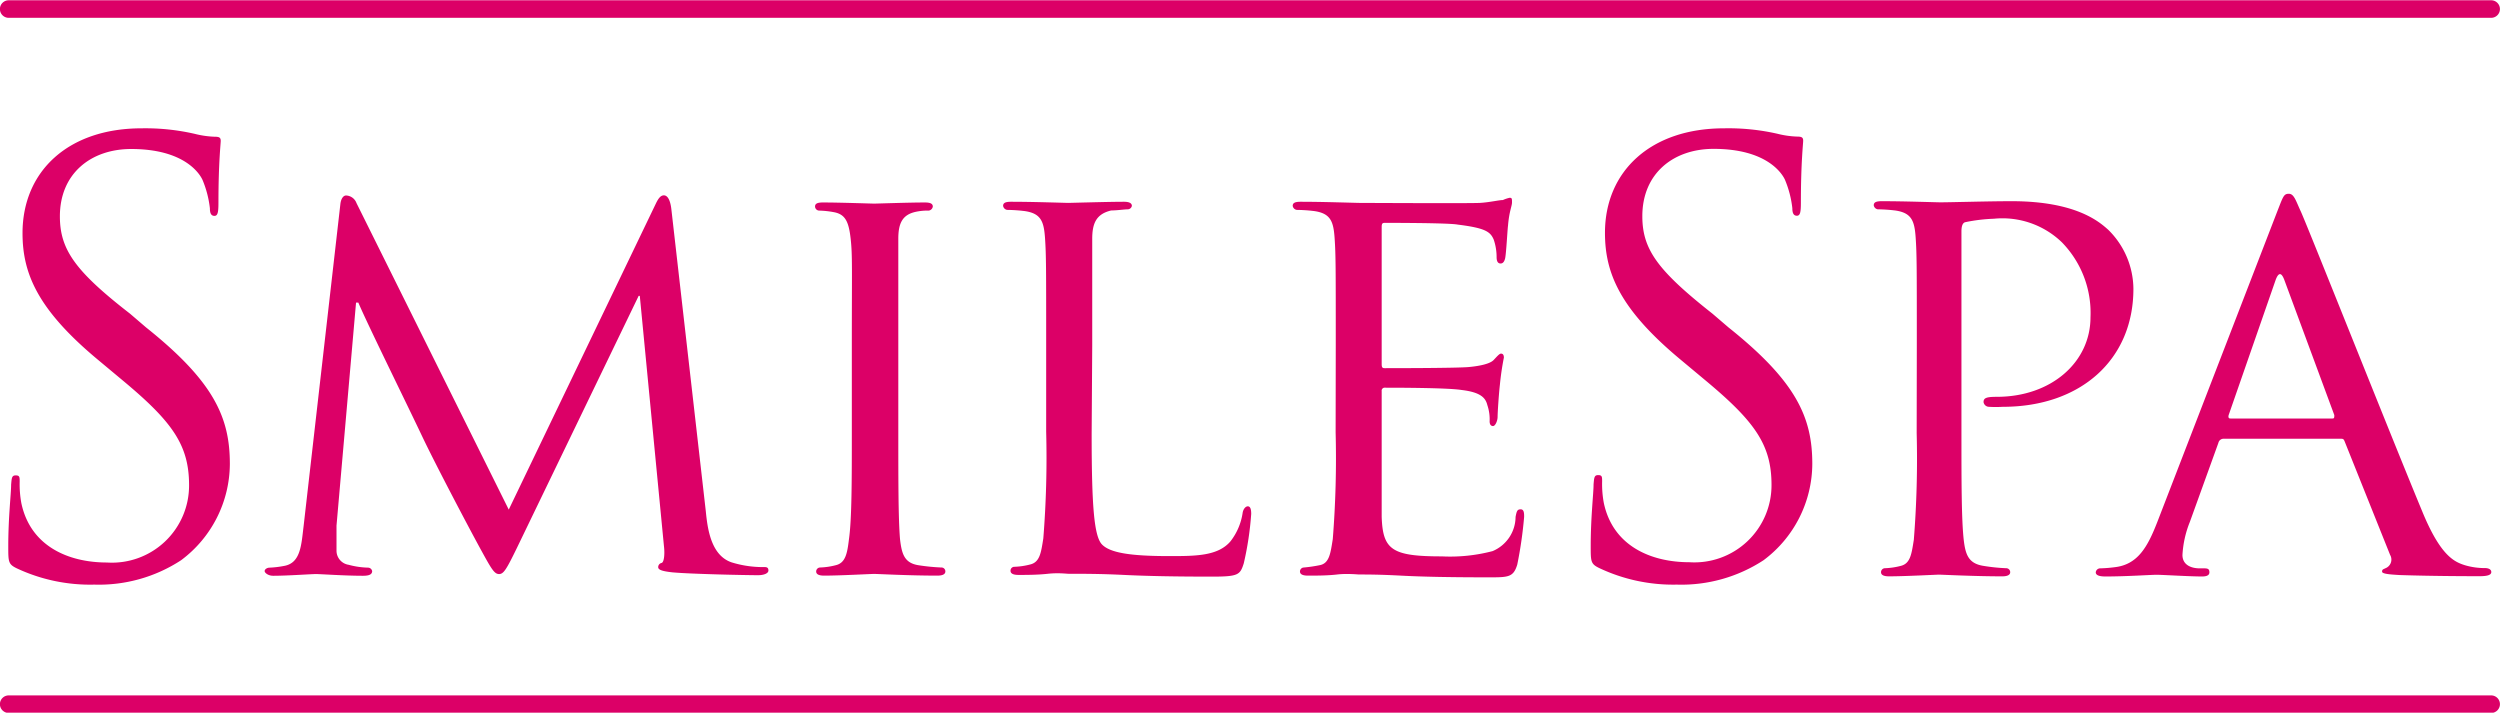 <?xml version="1.0" encoding="UTF-8"?> <svg xmlns="http://www.w3.org/2000/svg" viewBox="0 0 175.33 49.98"> <defs> <style>.cls-1{fill:#dc0067;}</style> </defs> <title>smilespa-logo</title> <g id="Layer_2" data-name="Layer 2"> <g id="Layer_1-2" data-name="Layer 1"> <path id="logo" class="cls-1" d="M174.71,50H.61a.61.61,0,1,1,0-1.23h174.1a.61.61,0,0,1,0,1.23Zm0-48.75a.61.61,0,0,0,0-1.23H.61a.61.61,0,0,0,0,1.23ZM6.62,41a10.52,10.52,0,0,0,6.08-1.71,8.47,8.47,0,0,0,3.42-6.76c0-3.26-1.13-5.78-5.88-9.57L9.12,22C5.25,19,4.2,17.49,4.2,15.17c0-3,2.18-4.72,5-4.72,3.71,0,4.79,1.71,5,2.16a7.21,7.21,0,0,1,.52,2c0,.33.08.53.32.53s.28-.28.28-.94c0-2.77.16-4.11.16-4.32s-.08-.29-.4-.29a6.53,6.53,0,0,1-1.41-.2A15.44,15.44,0,0,0,9.92,9C4.8,9,1.58,12,1.58,16.35c0,2.77,1,5.3,5.24,8.84L8.63,26.7c3.47,2.89,4.63,4.52,4.63,7.33A5.41,5.41,0,0,1,7.5,39.45c-2.7,0-5.36-1.14-6-4.15a7.25,7.25,0,0,1-.12-1.51c0-.33,0-.45-.28-.45s-.28.2-.32.65c0,.65-.2,2.28-.2,4.32,0,1.1,0,1.26.6,1.55A12.11,12.11,0,0,0,6.62,41ZM47.08,14.64c-.08-.65-.28-.94-.52-.94s-.4.24-.56.57L35.68,35.74,25,14.24a.81.81,0,0,0-.73-.53c-.2,0-.36.24-.4.61l-2.58,22.6c-.16,1.3-.2,2.57-1.37,2.77a6.84,6.84,0,0,1-1,.12c-.2,0-.36.12-.36.24s.24.33.6.33c1,0,2.66-.12,3-.12s2,.12,3.3.12c.4,0,.64-.08.64-.33a.3.3,0,0,0-.28-.24,5.7,5.7,0,0,1-1.37-.2,1,1,0,0,1-.85-1c0-.57,0-1.22,0-1.75l1.37-15.64h.16c.6,1.43,3.47,7.25,4.51,9.45.89,1.87,3.22,6.31,4.15,8,.69,1.26.89,1.59,1.21,1.59s.52-.33,1.25-1.83l8.54-17.68h.08l1.69,17.51c.08.65,0,1.18-.16,1.22a.3.3,0,0,0-.24.29c0,.16.16.28,1,.37,1.29.12,5.24.2,6,.2.4,0,.73-.12.73-.33s-.12-.24-.28-.24a7.4,7.4,0,0,1-2.3-.33c-1.45-.49-1.69-2.36-1.81-3.58ZM63,24.21c0-5.38,0-6.35,0-7.45s.28-1.71,1.25-1.91a3.9,3.9,0,0,1,.89-.08.34.34,0,0,0,.28-.28c0-.2-.16-.29-.56-.29-1.09,0-3.38.08-3.55.08s-2.42-.08-3.59-.08c-.4,0-.56.08-.56.29a.3.3,0,0,0,.28.28,6.27,6.27,0,0,1,1.09.12c.77.16,1,.69,1.13,1.87s.08,2.08.08,7.45v6.11c0,3.34,0,6.07-.2,7.49-.12,1-.24,1.67-.93,1.83a5,5,0,0,1-1.09.16.28.28,0,0,0-.28.28c0,.2.2.29.56.29,1.09,0,3.3-.12,3.51-.12s2.46.12,4.43.12c.4,0,.56-.12.56-.29a.27.27,0,0,0-.28-.28,14.26,14.26,0,0,1-1.61-.16c-1-.16-1.17-.81-1.29-1.83C63,36.39,63,33.66,63,30.32Zm13.6,0c0-5.38,0-6.35,0-7.45s.28-1.75,1.33-2c.4,0,.93-.08,1.17-.08a.3.3,0,0,0,.28-.24c0-.2-.2-.29-.56-.29-1.09,0-3.75.08-3.91.08s-2.42-.08-4-.08c-.4,0-.56.08-.56.29a.34.34,0,0,0,.28.28,11.34,11.34,0,0,1,1.21.08c1.17.16,1.37.73,1.45,1.91s.08,2.08.08,7.45v6.11a71.38,71.38,0,0,1-.2,7.49c-.16,1-.24,1.67-.93,1.83a5,5,0,0,1-1.09.16.27.27,0,0,0-.28.28c0,.2.2.29.56.29.56,0,1.33,0,2.06-.08s1.29,0,1.45,0c1,0,2.26,0,3.87.08s3.63.12,6.16.12c1.89,0,2-.12,2.26-.94a22.11,22.11,0,0,0,.52-3.46c0-.37-.08-.53-.24-.53s-.32.2-.36.45a4.26,4.26,0,0,1-.85,2C85.42,39,83.85,39,82,39c-2.78,0-4.15-.24-4.71-.81s-.73-2.69-.73-7.78Zm17.07,6.11a71.38,71.38,0,0,1-.2,7.49c-.16,1-.24,1.71-.93,1.83a10,10,0,0,1-1.09.16.28.28,0,0,0-.28.28c0,.2.2.29.56.29.56,0,1.37,0,2.05-.08s1.45,0,1.53,0c.52,0,1.45,0,2.94.08s3.51.12,6.16.12c1.37,0,1.73,0,2-.9a29,29,0,0,0,.48-3.34c0-.24,0-.53-.24-.53s-.28.12-.36.53a2.62,2.62,0,0,1-1.61,2.4,11.67,11.67,0,0,1-3.55.37c-3.51,0-4.15-.45-4.23-2.77,0-.69,0-4.72,0-5.91V27.43a.21.21,0,0,1,.24-.24c.6,0,4.39,0,5.36.16,1.37.16,1.69.57,1.81,1.06a3.1,3.1,0,0,1,.16,1.14c0,.2.08.33.24.33s.32-.37.32-.65.08-1.55.16-2.24a19.13,19.13,0,0,1,.28-1.91c0-.2-.08-.28-.2-.28s-.28.2-.52.45-.89.41-1.73.49-5.48.08-5.92.08c-.2,0-.2-.12-.2-.37V16c0-.24,0-.37.2-.37.4,0,4.51,0,5.12.12,1.93.24,2.3.49,2.54,1.06a3.83,3.83,0,0,1,.2,1.22c0,.28.08.45.28.45s.28-.2.32-.37c.08-.41.16-2,.2-2.28.08-1,.28-1.38.28-1.63s0-.33-.16-.33a2.25,2.25,0,0,0-.48.16c-.28,0-.93.16-1.61.2s-8.22,0-8.46,0-2.5-.08-4.11-.08c-.4,0-.56.08-.56.29a.34.34,0,0,0,.28.28,11.34,11.34,0,0,1,1.21.08c1.17.16,1.37.73,1.45,1.91s.08,2.08.08,7.45ZM117.6,41a10.52,10.52,0,0,0,6.08-1.71,8.47,8.47,0,0,0,3.42-6.76c0-3.26-1.13-5.78-5.88-9.57L120.1,22c-3.87-3.05-4.92-4.52-4.92-6.84,0-3,2.18-4.72,5-4.72,3.71,0,4.79,1.71,5,2.16a7.2,7.2,0,0,1,.52,2c0,.33.08.53.32.53s.28-.28.28-.94c0-2.77.16-4.11.16-4.32s-.08-.29-.4-.29a6.53,6.53,0,0,1-1.41-.2A15.45,15.45,0,0,0,120.9,9c-5.12,0-8.34,3-8.34,7.33,0,2.77,1,5.3,5.24,8.84l1.81,1.51c3.47,2.89,4.63,4.52,4.63,7.33a5.41,5.41,0,0,1-5.76,5.42c-2.7,0-5.36-1.14-6-4.15a7.25,7.25,0,0,1-.12-1.51c0-.33,0-.45-.28-.45s-.28.2-.32.65c0,.65-.2,2.28-.2,4.32,0,1.1,0,1.26.6,1.55A12.11,12.11,0,0,0,117.6,41Zm16.82-10.63a71.38,71.38,0,0,1-.2,7.49c-.16,1-.24,1.67-.93,1.83a5,5,0,0,1-1.09.16.28.28,0,0,0-.28.28c0,.2.2.29.56.29,1.09,0,3.38-.12,3.51-.12s2.5.12,4.43.12c.4,0,.56-.12.56-.29a.28.28,0,0,0-.28-.28,12.84,12.84,0,0,1-1.57-.16c-1.09-.16-1.29-.81-1.41-1.83-.16-1.43-.16-4.15-.16-7.49V16.23c0-.37.08-.61.28-.65a11.86,11.86,0,0,1,2-.24A6,6,0,0,1,144.61,17a7.08,7.08,0,0,1,2,5.25c0,3.14-2.74,5.58-6.57,5.58-.73,0-.93.08-.93.37a.39.39,0,0,0,.36.33,8.37,8.37,0,0,0,1,0c5.44,0,9.15-3.3,9.15-8.27a5.86,5.86,0,0,0-1.77-4.15c-.6-.53-2.22-2-6.77-2-1.61,0-4.27.08-5,.08-.28,0-2.5-.08-4.11-.08-.4,0-.56.08-.56.29a.34.34,0,0,0,.28.28,11.34,11.34,0,0,1,1.21.08c1.17.16,1.37.73,1.45,1.91s.08,2.08.08,7.45Zm16.88,6.23c-.68,1.75-1.37,3-3,3.18a9.82,9.82,0,0,1-1,.08.31.31,0,0,0-.32.28c0,.2.24.29.68.29,1.45,0,3.22-.12,3.59-.12s2.34.12,3.18.12c.32,0,.52-.08.52-.29s-.08-.28-.36-.28h-.32c-.6,0-1.21-.24-1.21-.94a7.22,7.22,0,0,1,.52-2.32l2-5.54a.37.37,0,0,1,.36-.29h8.18c.2,0,.24,0,.32.2l3.18,7.94a.65.65,0,0,1-.32.94c-.16.08-.24.08-.24.24s.56.2,1.25.24c2.46.08,5.08.08,5.6.08s.81-.08.81-.29-.24-.28-.44-.28a4.88,4.88,0,0,1-1.41-.2c-.77-.24-1.73-.69-3-3.79-2.18-5.25-7.86-19.55-8.5-21-.36-.77-.48-1.26-.85-1.26s-.4.2-.85,1.34Zm5.12-7.25c-.12,0-.16-.08-.12-.24l3.3-9.49q.3-.79.6,0l3.51,9.49c0,.16,0,.24-.12.24Z"></path> </g> </g> </svg> 